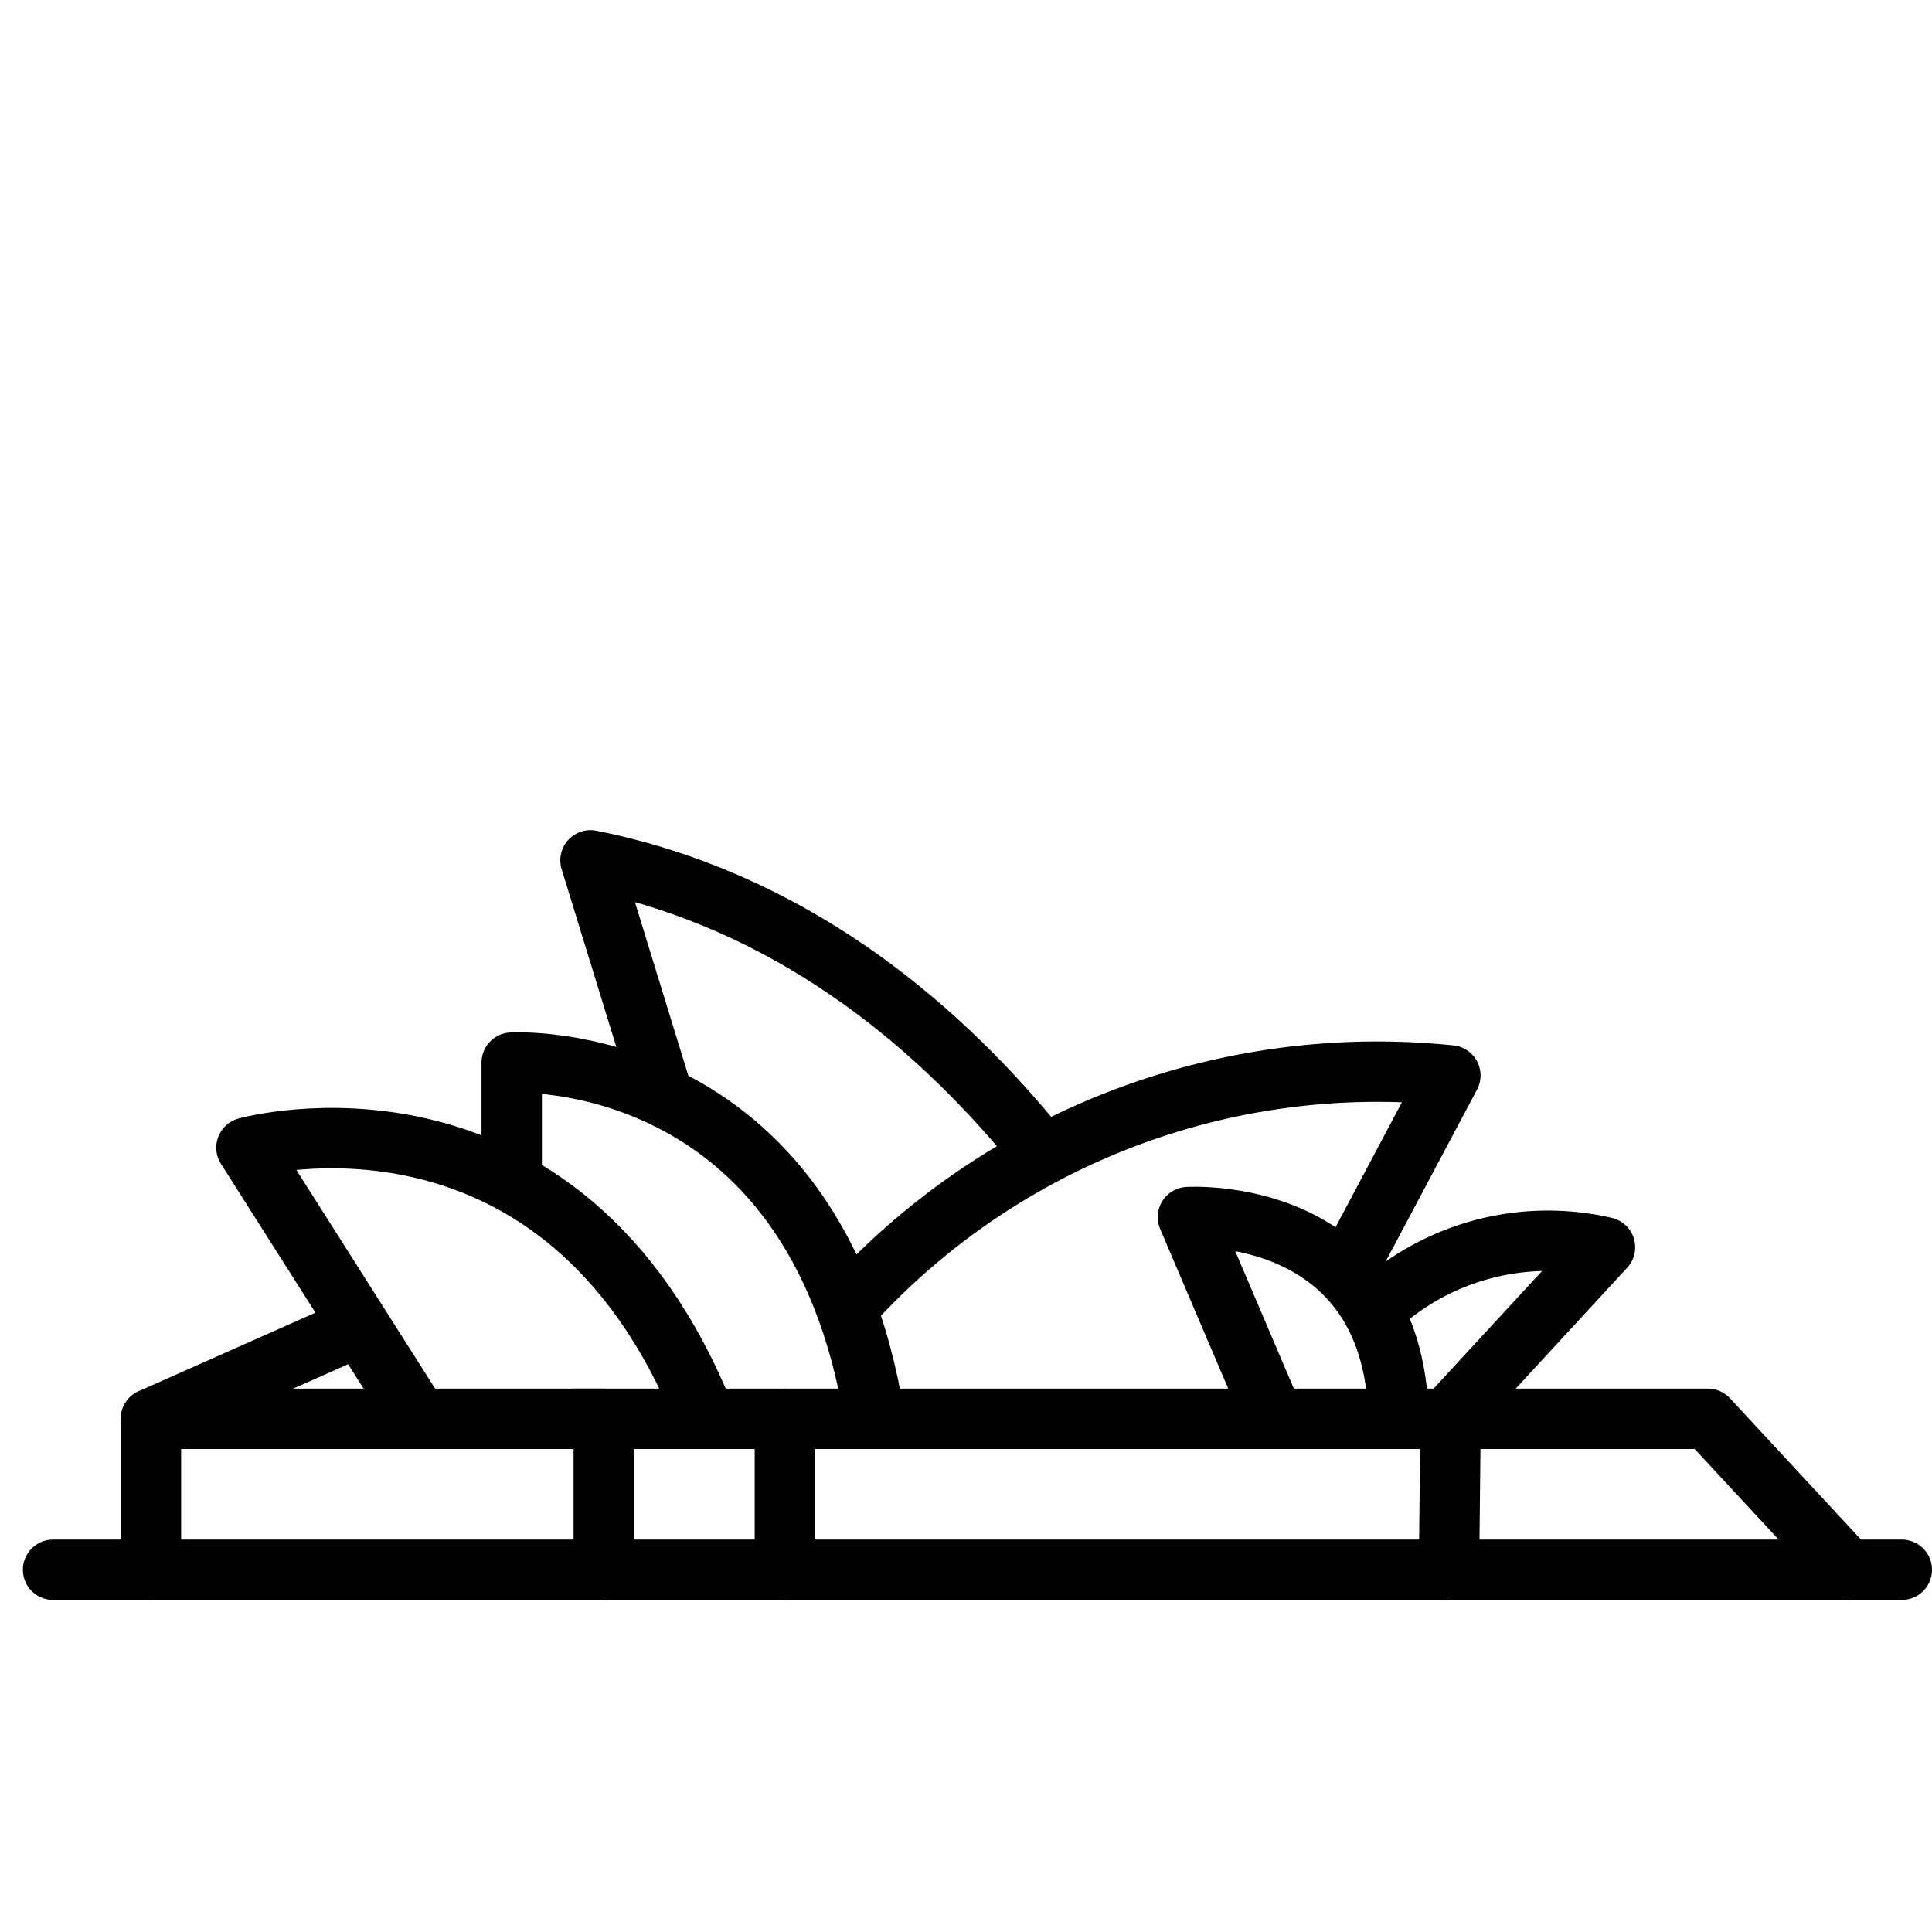 <?xml version="1.0" encoding="utf-8"?><!-- Скачано с сайта svg4.ru / Downloaded from svg4.ru -->
<svg width="800px" height="800px" viewBox="0 0 64 64" xmlns="http://www.w3.org/2000/svg">
<title>sydney</title>
<g id="sydney">
<path d="M45.932,43.024a8.389,8.389,0,0,1,7.235-1.706l-5.441,5.9" style="fill:none;stroke:#000000;stroke-linecap:round;stroke-linejoin:round;stroke-width:2px"/>
<line x1="1.758" y1="52" x2="63" y2="52" style="fill:none;stroke:#000000;stroke-linecap:round;stroke-linejoin:round;stroke-width:2px"/>
<polyline points="5 52 5 47 20 47 20 52" style="fill:none;stroke:#000000;stroke-linecap:round;stroke-linejoin:round;stroke-width:2px"/>
<path d="M34.153,37.757c-3.272-3.95-8.062-7.951-14.592-9.257l2.272,7.384" style="fill:none;stroke:#000000;stroke-linecap:round;stroke-linejoin:round;stroke-width:2px"/>
<path d="M28.337,43.025a23.618,23.618,0,0,1,19.708-7.4l-3.257,6.131" style="fill:none;stroke:#000000;stroke-linecap:round;stroke-linejoin:round;stroke-width:2px"/>
<path d="M16.951,38.656V35.2S26.99,34.623,28.973,47" style="fill:none;stroke:#000000;stroke-linecap:round;stroke-linejoin:round;stroke-width:2px"/>
<line x1="5" y1="47" x2="11.651" y2="44.044" style="fill:none;stroke:#000000;stroke-linecap:round;stroke-linejoin:round;stroke-width:2px"/>
<path d="M42.2,47l-2.849-6.682s6.836-.437,6.979,6.682" style="fill:none;stroke:#000000;stroke-linecap:round;stroke-linejoin:round;stroke-width:2px"/>
<path d="M13.864,47l-5.7-8.983S18.637,35.1,23.372,47" style="fill:none;stroke:#000000;stroke-linecap:round;stroke-linejoin:round;stroke-width:2px"/>
<polyline points="48 52 48.052 47 56.575 47 61.211 52" style="fill:none;stroke:#000000;stroke-linecap:round;stroke-linejoin:round;stroke-width:2px"/>
<line x1="26" y1="52" x2="26" y2="47" style="fill:none;stroke:#000000;stroke-linecap:round;stroke-linejoin:round;stroke-width:2px"/>
<line x1="19" y1="47" x2="48" y2="47" style="fill:none;stroke:#000000;stroke-linecap:round;stroke-linejoin:round;stroke-width:2px"/>
</g>
</svg>
